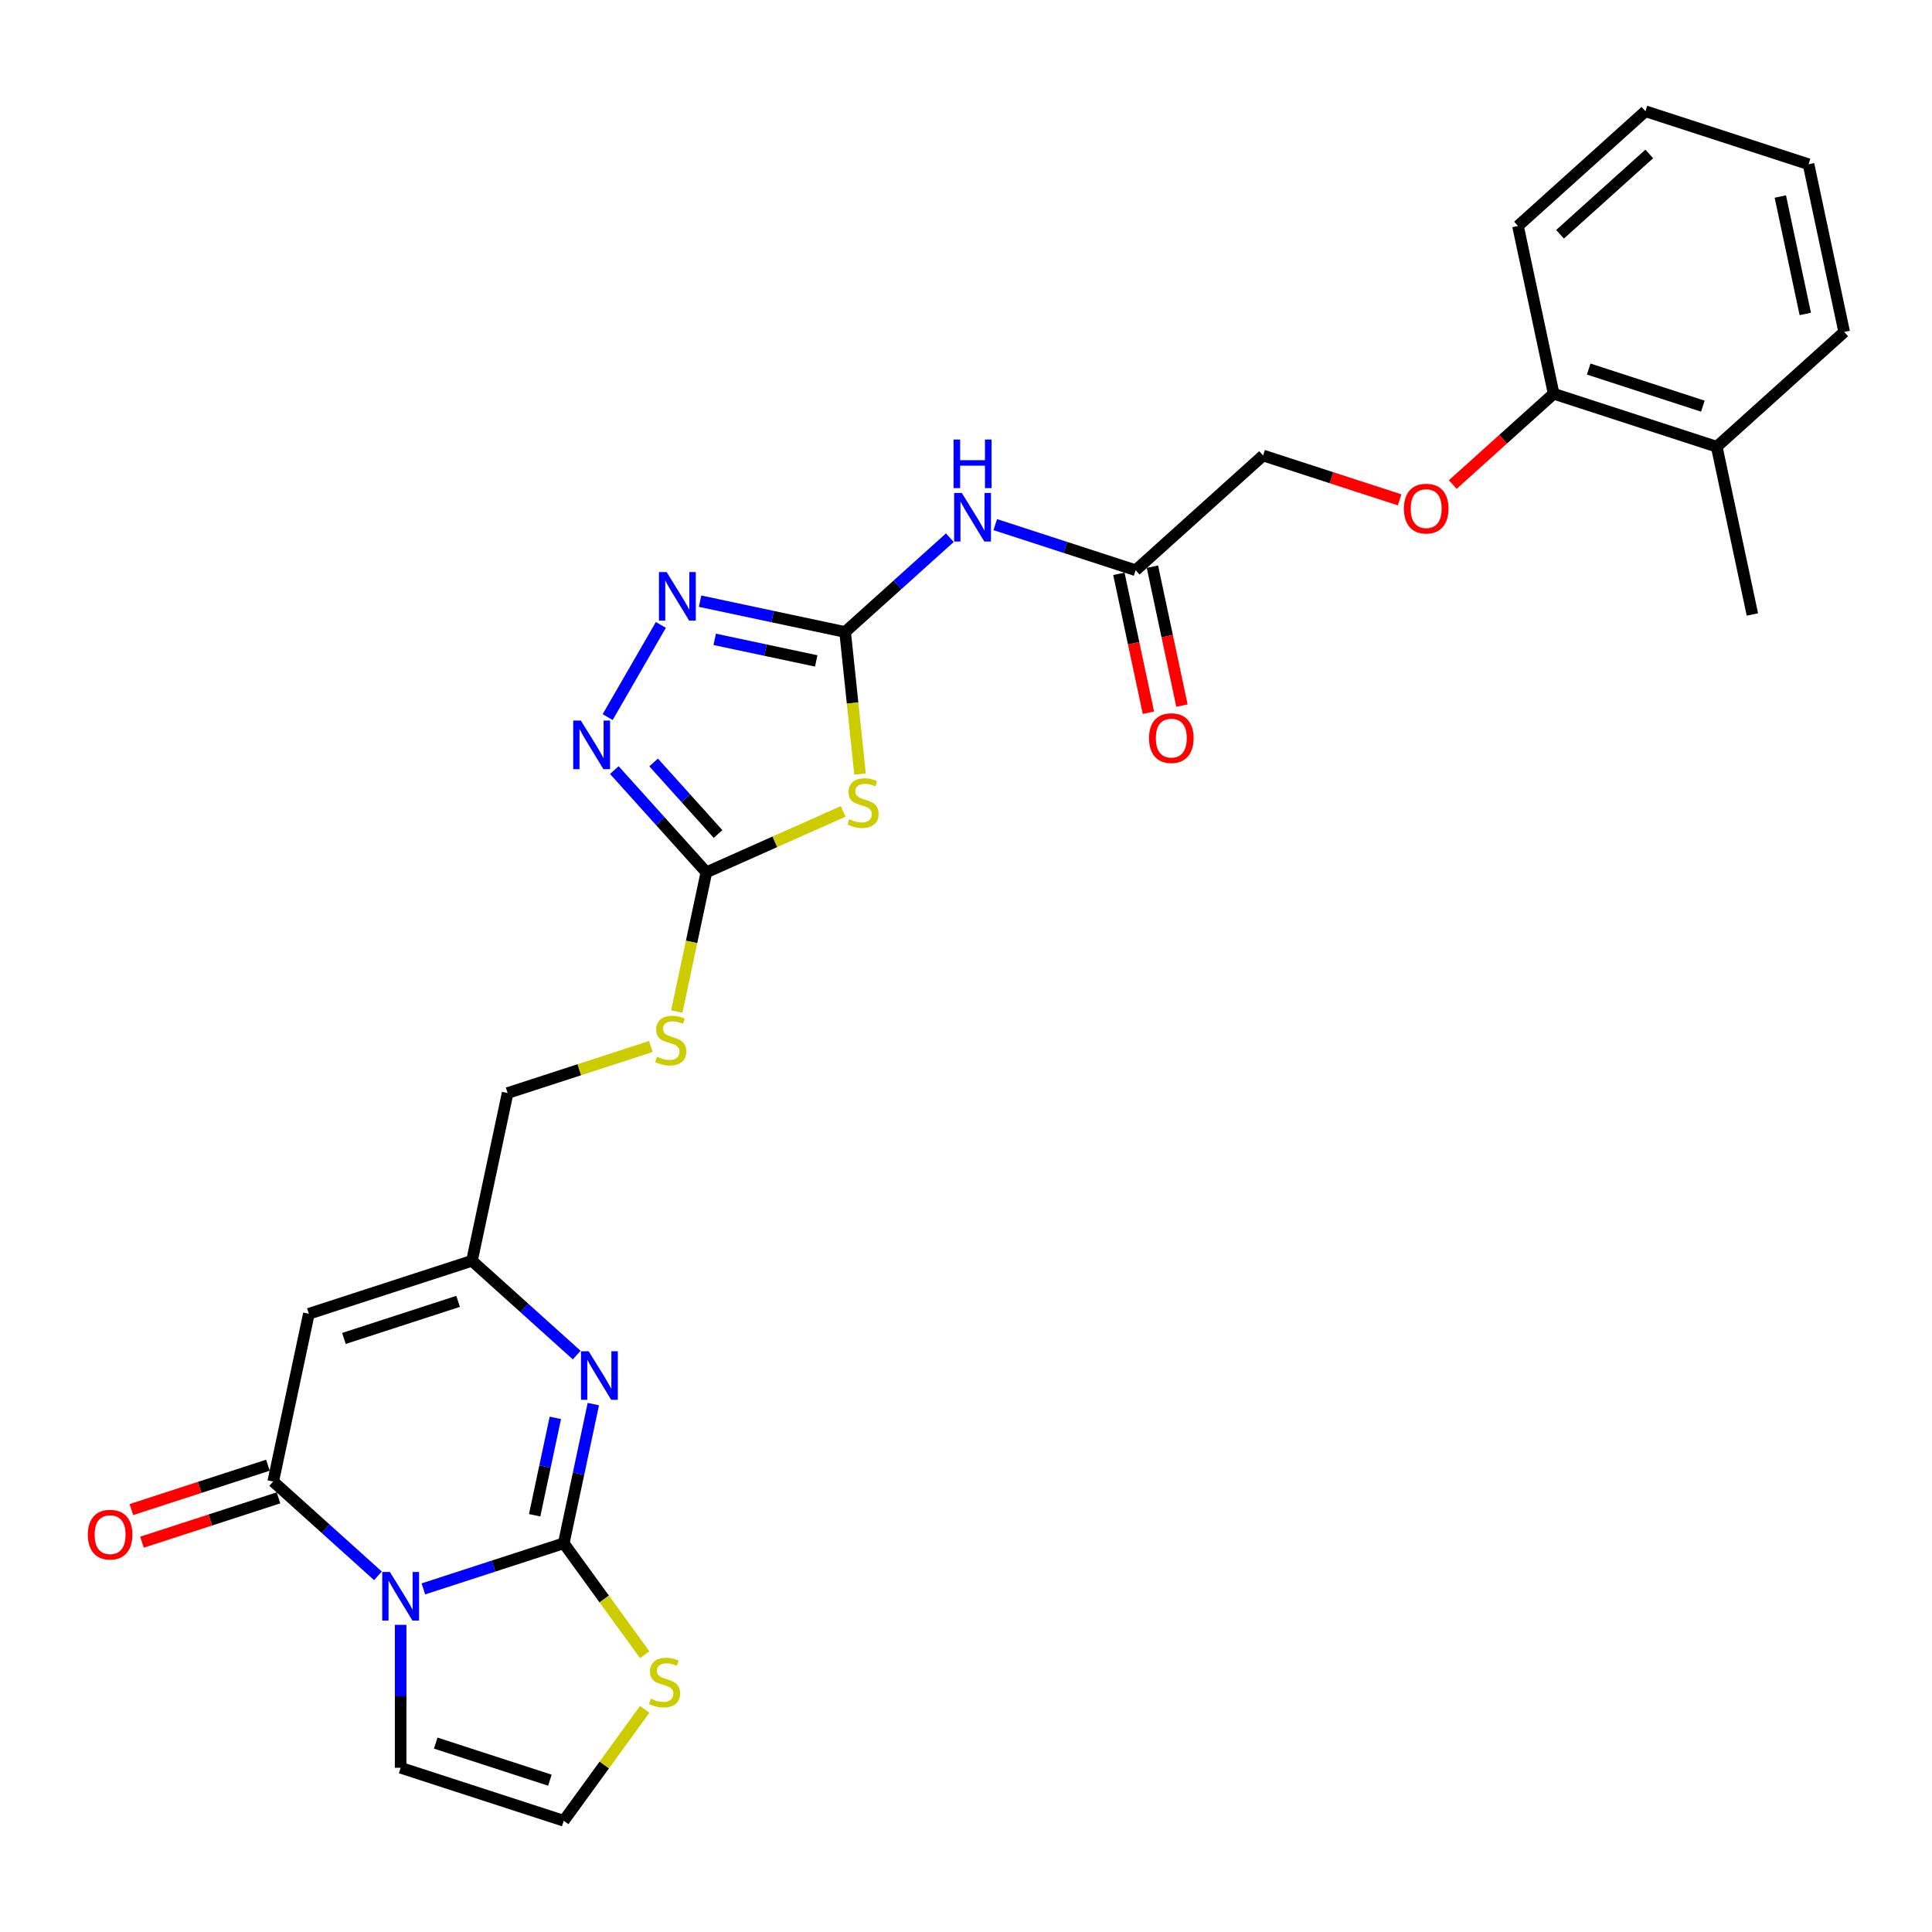 <?xml version='1.0' encoding='iso-8859-1'?>
<svg version='1.1' baseProfile='full'
              xmlns='http://www.w3.org/2000/svg'
                      xmlns:rdkit='http://www.rdkit.org/xml'
                      xmlns:xlink='http://www.w3.org/1999/xlink'
                  xml:space='preserve'
width='1000px' height='1000px' viewBox='0 0 1000 1000'>
<!-- END OF HEADER -->
<rect style='opacity:1.0;fill:#FFFFFF;stroke:none' width='1000' height='1000' x='0' y='0'> </rect>
<path class='bond-0' d='M 219.13,822.41 L 255.464,810.605' style='fill:none;fill-rule:evenodd;stroke:#0000FF;stroke-width:6px;stroke-linecap:butt;stroke-linejoin:miter;stroke-opacity:1' />
<path class='bond-0' d='M 255.464,810.605 L 291.797,798.799' style='fill:none;fill-rule:evenodd;stroke:#000000;stroke-width:6px;stroke-linecap:butt;stroke-linejoin:miter;stroke-opacity:1' />
<path class='bond-1' d='M 195.625,815.647 L 168.519,791.241' style='fill:none;fill-rule:evenodd;stroke:#0000FF;stroke-width:6px;stroke-linecap:butt;stroke-linejoin:miter;stroke-opacity:1' />
<path class='bond-1' d='M 168.519,791.241 L 141.413,766.834' style='fill:none;fill-rule:evenodd;stroke:#000000;stroke-width:6px;stroke-linecap:butt;stroke-linejoin:miter;stroke-opacity:1' />
<path class='bond-12' d='M 207.378,841.017 L 207.378,878.005' style='fill:none;fill-rule:evenodd;stroke:#0000FF;stroke-width:6px;stroke-linecap:butt;stroke-linejoin:miter;stroke-opacity:1' />
<path class='bond-12' d='M 207.378,878.005 L 207.378,914.993' style='fill:none;fill-rule:evenodd;stroke:#000000;stroke-width:6px;stroke-linecap:butt;stroke-linejoin:miter;stroke-opacity:1' />
<path class='bond-3' d='M 291.797,798.799 L 299.453,762.781' style='fill:none;fill-rule:evenodd;stroke:#000000;stroke-width:6px;stroke-linecap:butt;stroke-linejoin:miter;stroke-opacity:1' />
<path class='bond-3' d='M 299.453,762.781 L 307.109,726.763' style='fill:none;fill-rule:evenodd;stroke:#0000FF;stroke-width:6px;stroke-linecap:butt;stroke-linejoin:miter;stroke-opacity:1' />
<path class='bond-3' d='M 276.729,784.303 L 282.088,759.09' style='fill:none;fill-rule:evenodd;stroke:#000000;stroke-width:6px;stroke-linecap:butt;stroke-linejoin:miter;stroke-opacity:1' />
<path class='bond-3' d='M 282.088,759.09 L 287.447,733.878' style='fill:none;fill-rule:evenodd;stroke:#0000FF;stroke-width:6px;stroke-linecap:butt;stroke-linejoin:miter;stroke-opacity:1' />
<path class='bond-11' d='M 291.797,798.799 L 312.745,827.631' style='fill:none;fill-rule:evenodd;stroke:#000000;stroke-width:6px;stroke-linecap:butt;stroke-linejoin:miter;stroke-opacity:1' />
<path class='bond-11' d='M 312.745,827.631 L 333.693,856.463' style='fill:none;fill-rule:evenodd;stroke:#CCCC00;stroke-width:6px;stroke-linecap:butt;stroke-linejoin:miter;stroke-opacity:1' />
<path class='bond-5' d='M 141.413,766.834 L 159.868,680.01' style='fill:none;fill-rule:evenodd;stroke:#000000;stroke-width:6px;stroke-linecap:butt;stroke-linejoin:miter;stroke-opacity:1' />
<path class='bond-16' d='M 138.67,758.392 L 103.34,769.872' style='fill:none;fill-rule:evenodd;stroke:#000000;stroke-width:6px;stroke-linecap:butt;stroke-linejoin:miter;stroke-opacity:1' />
<path class='bond-16' d='M 103.34,769.872 L 68.009,781.352' style='fill:none;fill-rule:evenodd;stroke:#FF0000;stroke-width:6px;stroke-linecap:butt;stroke-linejoin:miter;stroke-opacity:1' />
<path class='bond-16' d='M 144.156,775.276 L 108.826,786.756' style='fill:none;fill-rule:evenodd;stroke:#000000;stroke-width:6px;stroke-linecap:butt;stroke-linejoin:miter;stroke-opacity:1' />
<path class='bond-16' d='M 108.826,786.756 L 73.495,798.235' style='fill:none;fill-rule:evenodd;stroke:#FF0000;stroke-width:6px;stroke-linecap:butt;stroke-linejoin:miter;stroke-opacity:1' />
<path class='bond-2' d='M 437.429,327.121 L 441.293,363.884' style='fill:none;fill-rule:evenodd;stroke:#000000;stroke-width:6px;stroke-linecap:butt;stroke-linejoin:miter;stroke-opacity:1' />
<path class='bond-2' d='M 441.293,363.884 L 445.157,400.646' style='fill:none;fill-rule:evenodd;stroke:#CCCC00;stroke-width:6px;stroke-linecap:butt;stroke-linejoin:miter;stroke-opacity:1' />
<path class='bond-9' d='M 437.429,327.121 L 464.535,302.715' style='fill:none;fill-rule:evenodd;stroke:#000000;stroke-width:6px;stroke-linecap:butt;stroke-linejoin:miter;stroke-opacity:1' />
<path class='bond-9' d='M 464.535,302.715 L 491.641,278.308' style='fill:none;fill-rule:evenodd;stroke:#0000FF;stroke-width:6px;stroke-linecap:butt;stroke-linejoin:miter;stroke-opacity:1' />
<path class='bond-30' d='M 437.429,327.121 L 399.893,319.143' style='fill:none;fill-rule:evenodd;stroke:#000000;stroke-width:6px;stroke-linecap:butt;stroke-linejoin:miter;stroke-opacity:1' />
<path class='bond-30' d='M 399.893,319.143 L 362.357,311.164' style='fill:none;fill-rule:evenodd;stroke:#0000FF;stroke-width:6px;stroke-linecap:butt;stroke-linejoin:miter;stroke-opacity:1' />
<path class='bond-30' d='M 422.477,342.093 L 396.202,336.508' style='fill:none;fill-rule:evenodd;stroke:#000000;stroke-width:6px;stroke-linecap:butt;stroke-linejoin:miter;stroke-opacity:1' />
<path class='bond-30' d='M 396.202,336.508 L 369.927,330.923' style='fill:none;fill-rule:evenodd;stroke:#0000FF;stroke-width:6px;stroke-linecap:butt;stroke-linejoin:miter;stroke-opacity:1' />
<path class='bond-29' d='M 298.5,701.393 L 271.394,676.987' style='fill:none;fill-rule:evenodd;stroke:#0000FF;stroke-width:6px;stroke-linecap:butt;stroke-linejoin:miter;stroke-opacity:1' />
<path class='bond-29' d='M 271.394,676.987 L 244.288,652.581' style='fill:none;fill-rule:evenodd;stroke:#000000;stroke-width:6px;stroke-linecap:butt;stroke-linejoin:miter;stroke-opacity:1' />
<path class='bond-4' d='M 436.429,419.975 L 401.023,435.739' style='fill:none;fill-rule:evenodd;stroke:#CCCC00;stroke-width:6px;stroke-linecap:butt;stroke-linejoin:miter;stroke-opacity:1' />
<path class='bond-4' d='M 401.023,435.739 L 365.618,451.503' style='fill:none;fill-rule:evenodd;stroke:#000000;stroke-width:6px;stroke-linecap:butt;stroke-linejoin:miter;stroke-opacity:1' />
<path class='bond-10' d='M 159.868,680.01 L 244.288,652.581' style='fill:none;fill-rule:evenodd;stroke:#000000;stroke-width:6px;stroke-linecap:butt;stroke-linejoin:miter;stroke-opacity:1' />
<path class='bond-10' d='M 178.017,692.78 L 237.111,673.579' style='fill:none;fill-rule:evenodd;stroke:#000000;stroke-width:6px;stroke-linecap:butt;stroke-linejoin:miter;stroke-opacity:1' />
<path class='bond-6' d='M 365.618,451.503 L 357.958,487.538' style='fill:none;fill-rule:evenodd;stroke:#000000;stroke-width:6px;stroke-linecap:butt;stroke-linejoin:miter;stroke-opacity:1' />
<path class='bond-6' d='M 357.958,487.538 L 350.298,523.574' style='fill:none;fill-rule:evenodd;stroke:#CCCC00;stroke-width:6px;stroke-linecap:butt;stroke-linejoin:miter;stroke-opacity:1' />
<path class='bond-8' d='M 365.618,451.503 L 341.796,425.046' style='fill:none;fill-rule:evenodd;stroke:#000000;stroke-width:6px;stroke-linecap:butt;stroke-linejoin:miter;stroke-opacity:1' />
<path class='bond-8' d='M 341.796,425.046 L 317.975,398.59' style='fill:none;fill-rule:evenodd;stroke:#0000FF;stroke-width:6px;stroke-linecap:butt;stroke-linejoin:miter;stroke-opacity:1' />
<path class='bond-8' d='M 371.664,431.687 L 354.989,413.167' style='fill:none;fill-rule:evenodd;stroke:#000000;stroke-width:6px;stroke-linecap:butt;stroke-linejoin:miter;stroke-opacity:1' />
<path class='bond-8' d='M 354.989,413.167 L 338.314,394.648' style='fill:none;fill-rule:evenodd;stroke:#0000FF;stroke-width:6px;stroke-linecap:butt;stroke-linejoin:miter;stroke-opacity:1' />
<path class='bond-7' d='M 342.067,323.454 L 314.514,371.177' style='fill:none;fill-rule:evenodd;stroke:#0000FF;stroke-width:6px;stroke-linecap:butt;stroke-linejoin:miter;stroke-opacity:1' />
<path class='bond-13' d='M 515.146,271.545 L 551.479,283.351' style='fill:none;fill-rule:evenodd;stroke:#0000FF;stroke-width:6px;stroke-linecap:butt;stroke-linejoin:miter;stroke-opacity:1' />
<path class='bond-13' d='M 551.479,283.351 L 587.813,295.156' style='fill:none;fill-rule:evenodd;stroke:#000000;stroke-width:6px;stroke-linecap:butt;stroke-linejoin:miter;stroke-opacity:1' />
<path class='bond-20' d='M 244.288,652.581 L 262.743,565.756' style='fill:none;fill-rule:evenodd;stroke:#000000;stroke-width:6px;stroke-linecap:butt;stroke-linejoin:miter;stroke-opacity:1' />
<path class='bond-28' d='M 333.693,884.759 L 312.745,913.591' style='fill:none;fill-rule:evenodd;stroke:#CCCC00;stroke-width:6px;stroke-linecap:butt;stroke-linejoin:miter;stroke-opacity:1' />
<path class='bond-28' d='M 312.745,913.591 L 291.797,942.422' style='fill:none;fill-rule:evenodd;stroke:#000000;stroke-width:6px;stroke-linecap:butt;stroke-linejoin:miter;stroke-opacity:1' />
<path class='bond-14' d='M 207.378,914.993 L 291.797,942.422' style='fill:none;fill-rule:evenodd;stroke:#000000;stroke-width:6px;stroke-linecap:butt;stroke-linejoin:miter;stroke-opacity:1' />
<path class='bond-14' d='M 225.527,902.223 L 284.62,921.424' style='fill:none;fill-rule:evenodd;stroke:#000000;stroke-width:6px;stroke-linecap:butt;stroke-linejoin:miter;stroke-opacity:1' />
<path class='bond-19' d='M 579.131,297.002 L 586.771,332.949' style='fill:none;fill-rule:evenodd;stroke:#000000;stroke-width:6px;stroke-linecap:butt;stroke-linejoin:miter;stroke-opacity:1' />
<path class='bond-19' d='M 586.771,332.949 L 594.412,368.896' style='fill:none;fill-rule:evenodd;stroke:#FF0000;stroke-width:6px;stroke-linecap:butt;stroke-linejoin:miter;stroke-opacity:1' />
<path class='bond-19' d='M 596.495,293.311 L 604.136,329.258' style='fill:none;fill-rule:evenodd;stroke:#000000;stroke-width:6px;stroke-linecap:butt;stroke-linejoin:miter;stroke-opacity:1' />
<path class='bond-19' d='M 604.136,329.258 L 611.777,365.205' style='fill:none;fill-rule:evenodd;stroke:#FF0000;stroke-width:6px;stroke-linecap:butt;stroke-linejoin:miter;stroke-opacity:1' />
<path class='bond-22' d='M 587.813,295.156 L 653.778,235.762' style='fill:none;fill-rule:evenodd;stroke:#000000;stroke-width:6px;stroke-linecap:butt;stroke-linejoin:miter;stroke-opacity:1' />
<path class='bond-15' d='M 336.884,541.667 L 299.813,553.711' style='fill:none;fill-rule:evenodd;stroke:#CCCC00;stroke-width:6px;stroke-linecap:butt;stroke-linejoin:miter;stroke-opacity:1' />
<path class='bond-15' d='M 299.813,553.711 L 262.743,565.756' style='fill:none;fill-rule:evenodd;stroke:#000000;stroke-width:6px;stroke-linecap:butt;stroke-linejoin:miter;stroke-opacity:1' />
<path class='bond-17' d='M 724.439,258.721 L 689.108,247.241' style='fill:none;fill-rule:evenodd;stroke:#FF0000;stroke-width:6px;stroke-linecap:butt;stroke-linejoin:miter;stroke-opacity:1' />
<path class='bond-17' d='M 689.108,247.241 L 653.778,235.762' style='fill:none;fill-rule:evenodd;stroke:#000000;stroke-width:6px;stroke-linecap:butt;stroke-linejoin:miter;stroke-opacity:1' />
<path class='bond-18' d='M 751.955,250.803 L 778.058,227.3' style='fill:none;fill-rule:evenodd;stroke:#FF0000;stroke-width:6px;stroke-linecap:butt;stroke-linejoin:miter;stroke-opacity:1' />
<path class='bond-18' d='M 778.058,227.3 L 804.161,203.796' style='fill:none;fill-rule:evenodd;stroke:#000000;stroke-width:6px;stroke-linecap:butt;stroke-linejoin:miter;stroke-opacity:1' />
<path class='bond-21' d='M 804.161,203.796 L 888.581,231.226' style='fill:none;fill-rule:evenodd;stroke:#000000;stroke-width:6px;stroke-linecap:butt;stroke-linejoin:miter;stroke-opacity:1' />
<path class='bond-21' d='M 822.31,191.027 L 881.404,210.228' style='fill:none;fill-rule:evenodd;stroke:#000000;stroke-width:6px;stroke-linecap:butt;stroke-linejoin:miter;stroke-opacity:1' />
<path class='bond-23' d='M 804.161,203.796 L 785.706,116.972' style='fill:none;fill-rule:evenodd;stroke:#000000;stroke-width:6px;stroke-linecap:butt;stroke-linejoin:miter;stroke-opacity:1' />
<path class='bond-24' d='M 888.581,231.226 L 907.036,318.05' style='fill:none;fill-rule:evenodd;stroke:#000000;stroke-width:6px;stroke-linecap:butt;stroke-linejoin:miter;stroke-opacity:1' />
<path class='bond-25' d='M 888.581,231.226 L 954.545,171.831' style='fill:none;fill-rule:evenodd;stroke:#000000;stroke-width:6px;stroke-linecap:butt;stroke-linejoin:miter;stroke-opacity:1' />
<path class='bond-26' d='M 785.706,116.972 L 851.671,57.578' style='fill:none;fill-rule:evenodd;stroke:#000000;stroke-width:6px;stroke-linecap:butt;stroke-linejoin:miter;stroke-opacity:1' />
<path class='bond-26' d='M 807.48,121.256 L 853.655,79.68' style='fill:none;fill-rule:evenodd;stroke:#000000;stroke-width:6px;stroke-linecap:butt;stroke-linejoin:miter;stroke-opacity:1' />
<path class='bond-31' d='M 954.545,171.831 L 936.09,85.007' style='fill:none;fill-rule:evenodd;stroke:#000000;stroke-width:6px;stroke-linecap:butt;stroke-linejoin:miter;stroke-opacity:1' />
<path class='bond-31' d='M 934.412,162.499 L 921.494,101.722' style='fill:none;fill-rule:evenodd;stroke:#000000;stroke-width:6px;stroke-linecap:butt;stroke-linejoin:miter;stroke-opacity:1' />
<path class='bond-27' d='M 851.671,57.578 L 936.09,85.007' style='fill:none;fill-rule:evenodd;stroke:#000000;stroke-width:6px;stroke-linecap:butt;stroke-linejoin:miter;stroke-opacity:1' />
<path  class='atom-0' d='M 201.821 813.66
L 210.058 826.975
Q 210.875 828.288, 212.189 830.667
Q 213.503 833.046, 213.574 833.188
L 213.574 813.66
L 216.911 813.66
L 216.911 838.798
L 213.467 838.798
L 204.626 824.241
Q 203.596 822.536, 202.496 820.584
Q 201.431 818.631, 201.111 818.027
L 201.111 838.798
L 197.845 838.798
L 197.845 813.66
L 201.821 813.66
' fill='#0000FF'/>
<path  class='atom-4' d='M 304.696 699.406
L 312.933 712.721
Q 313.75 714.034, 315.063 716.413
Q 316.377 718.792, 316.448 718.934
L 316.448 699.406
L 319.786 699.406
L 319.786 724.544
L 316.342 724.544
L 307.501 709.987
Q 306.471 708.283, 305.37 706.33
Q 304.305 704.377, 303.986 703.773
L 303.986 724.544
L 300.719 724.544
L 300.719 699.406
L 304.696 699.406
' fill='#0000FF'/>
<path  class='atom-5' d='M 439.606 424.027
Q 439.89 424.133, 441.062 424.63
Q 442.234 425.127, 443.512 425.447
Q 444.826 425.731, 446.104 425.731
Q 448.483 425.731, 449.867 424.595
Q 451.252 423.423, 451.252 421.399
Q 451.252 420.015, 450.542 419.163
Q 449.867 418.31, 448.802 417.849
Q 447.737 417.387, 445.962 416.855
Q 443.725 416.18, 442.376 415.541
Q 441.062 414.902, 440.103 413.553
Q 439.18 412.203, 439.18 409.931
Q 439.18 406.771, 441.311 404.818
Q 443.476 402.865, 447.737 402.865
Q 450.649 402.865, 453.951 404.25
L 453.134 406.984
Q 450.116 405.741, 447.844 405.741
Q 445.394 405.741, 444.045 406.771
Q 442.695 407.765, 442.731 409.505
Q 442.731 410.854, 443.405 411.671
Q 444.116 412.488, 445.11 412.949
Q 446.139 413.411, 447.844 413.943
Q 450.116 414.653, 451.465 415.363
Q 452.814 416.074, 453.773 417.529
Q 454.767 418.95, 454.767 421.399
Q 454.767 424.879, 452.424 426.761
Q 450.116 428.607, 446.246 428.607
Q 444.009 428.607, 442.305 428.11
Q 440.636 427.648, 438.648 426.832
L 439.606 424.027
' fill='#CCCC00'/>
<path  class='atom-8' d='M 345.048 296.097
L 353.286 309.412
Q 354.102 310.726, 355.416 313.104
Q 356.73 315.483, 356.801 315.625
L 356.801 296.097
L 360.138 296.097
L 360.138 321.235
L 356.694 321.235
L 347.853 306.678
Q 346.824 304.974, 345.723 303.021
Q 344.658 301.068, 344.338 300.464
L 344.338 321.235
L 341.072 321.235
L 341.072 296.097
L 345.048 296.097
' fill='#0000FF'/>
<path  class='atom-9' d='M 300.666 372.969
L 308.904 386.284
Q 309.72 387.597, 311.034 389.976
Q 312.348 392.355, 312.419 392.497
L 312.419 372.969
L 315.756 372.969
L 315.756 398.107
L 312.312 398.107
L 303.471 383.55
Q 302.442 381.845, 301.341 379.893
Q 300.276 377.94, 299.956 377.336
L 299.956 398.107
L 296.69 398.107
L 296.69 372.969
L 300.666 372.969
' fill='#0000FF'/>
<path  class='atom-10' d='M 497.837 255.158
L 506.074 268.472
Q 506.891 269.786, 508.205 272.165
Q 509.518 274.544, 509.589 274.686
L 509.589 255.158
L 512.927 255.158
L 512.927 280.296
L 509.483 280.296
L 500.642 265.738
Q 499.612 264.034, 498.512 262.081
Q 497.446 260.128, 497.127 259.525
L 497.127 280.296
L 493.86 280.296
L 493.86 255.158
L 497.837 255.158
' fill='#0000FF'/>
<path  class='atom-10' d='M 493.559 227.506
L 496.967 227.506
L 496.967 238.193
L 509.82 238.193
L 509.82 227.506
L 513.229 227.506
L 513.229 252.644
L 509.82 252.644
L 509.82 241.034
L 496.967 241.034
L 496.967 252.644
L 493.559 252.644
L 493.559 227.506
' fill='#0000FF'/>
<path  class='atom-12' d='M 336.87 879.239
Q 337.154 879.345, 338.326 879.842
Q 339.498 880.339, 340.776 880.659
Q 342.09 880.943, 343.368 880.943
Q 345.747 880.943, 347.131 879.807
Q 348.516 878.635, 348.516 876.611
Q 348.516 875.227, 347.806 874.375
Q 347.131 873.522, 346.066 873.061
Q 345.001 872.599, 343.226 872.067
Q 340.989 871.392, 339.64 870.753
Q 338.326 870.114, 337.367 868.765
Q 336.444 867.415, 336.444 865.143
Q 336.444 861.983, 338.575 860.03
Q 340.74 858.077, 345.001 858.077
Q 347.913 858.077, 351.215 859.462
L 350.398 862.196
Q 347.38 860.953, 345.108 860.953
Q 342.658 860.953, 341.309 861.983
Q 339.959 862.977, 339.995 864.717
Q 339.995 866.066, 340.669 866.883
Q 341.38 867.699, 342.374 868.161
Q 343.403 868.623, 345.108 869.155
Q 347.38 869.865, 348.729 870.575
Q 350.078 871.286, 351.037 872.741
Q 352.031 874.161, 352.031 876.611
Q 352.031 880.091, 349.688 881.973
Q 347.38 883.819, 343.51 883.819
Q 341.273 883.819, 339.569 883.322
Q 337.9 882.86, 335.912 882.044
L 336.87 879.239
' fill='#CCCC00'/>
<path  class='atom-16' d='M 340.061 546.955
Q 340.345 547.061, 341.517 547.558
Q 342.689 548.055, 343.967 548.375
Q 345.281 548.659, 346.559 548.659
Q 348.938 548.659, 350.323 547.523
Q 351.707 546.351, 351.707 544.327
Q 351.707 542.942, 350.997 542.09
Q 350.323 541.238, 349.257 540.777
Q 348.192 540.315, 346.417 539.782
Q 344.18 539.108, 342.831 538.469
Q 341.517 537.83, 340.558 536.48
Q 339.635 535.131, 339.635 532.859
Q 339.635 529.699, 341.766 527.746
Q 343.932 525.793, 348.192 525.793
Q 351.104 525.793, 354.406 527.178
L 353.589 529.912
Q 350.571 528.669, 348.299 528.669
Q 345.849 528.669, 344.5 529.699
Q 343.15 530.693, 343.186 532.433
Q 343.186 533.782, 343.86 534.599
Q 344.571 535.415, 345.565 535.877
Q 346.594 536.338, 348.299 536.871
Q 350.571 537.581, 351.92 538.291
Q 353.269 539.001, 354.228 540.457
Q 355.222 541.877, 355.222 544.327
Q 355.222 547.807, 352.879 549.689
Q 350.571 551.535, 346.701 551.535
Q 344.464 551.535, 342.76 551.038
Q 341.091 550.576, 339.103 549.76
L 340.061 546.955
' fill='#CCCC00'/>
<path  class='atom-17' d='M 45.455 794.335
Q 45.455 788.299, 48.437 784.926
Q 51.419 781.553, 56.994 781.553
Q 62.568 781.553, 65.551 784.926
Q 68.533 788.299, 68.533 794.335
Q 68.533 800.442, 65.515 803.921
Q 62.497 807.365, 56.994 807.365
Q 51.455 807.365, 48.437 803.921
Q 45.455 800.477, 45.455 794.335
M 56.994 804.525
Q 60.828 804.525, 62.888 801.969
Q 64.983 799.377, 64.983 794.335
Q 64.983 789.4, 62.888 786.914
Q 60.828 784.393, 56.994 784.393
Q 53.159 784.393, 51.064 786.879
Q 49.005 789.364, 49.005 794.335
Q 49.005 799.412, 51.064 801.969
Q 53.159 804.525, 56.994 804.525
' fill='#FF0000'/>
<path  class='atom-18' d='M 726.658 263.262
Q 726.658 257.226, 729.64 253.853
Q 732.623 250.48, 738.197 250.48
Q 743.771 250.48, 746.754 253.853
Q 749.736 257.226, 749.736 263.262
Q 749.736 269.369, 746.718 272.849
Q 743.7 276.293, 738.197 276.293
Q 732.658 276.293, 729.64 272.849
Q 726.658 269.405, 726.658 263.262
M 738.197 273.452
Q 742.032 273.452, 744.091 270.896
Q 746.186 268.304, 746.186 263.262
Q 746.186 258.327, 744.091 255.841
Q 742.032 253.321, 738.197 253.321
Q 734.362 253.321, 732.268 255.806
Q 730.208 258.291, 730.208 263.262
Q 730.208 268.339, 732.268 270.896
Q 734.362 273.452, 738.197 273.452
' fill='#FF0000'/>
<path  class='atom-20' d='M 594.729 382.051
Q 594.729 376.015, 597.711 372.642
Q 600.694 369.269, 606.268 369.269
Q 611.842 369.269, 614.825 372.642
Q 617.807 376.015, 617.807 382.051
Q 617.807 388.158, 614.789 391.638
Q 611.771 395.082, 606.268 395.082
Q 600.729 395.082, 597.711 391.638
Q 594.729 388.194, 594.729 382.051
M 606.268 392.242
Q 610.103 392.242, 612.162 389.685
Q 614.257 387.093, 614.257 382.051
Q 614.257 377.116, 612.162 374.631
Q 610.103 372.11, 606.268 372.11
Q 602.434 372.11, 600.339 374.595
Q 598.279 377.081, 598.279 382.051
Q 598.279 387.129, 600.339 389.685
Q 602.434 392.242, 606.268 392.242
' fill='#FF0000'/>
</svg>
